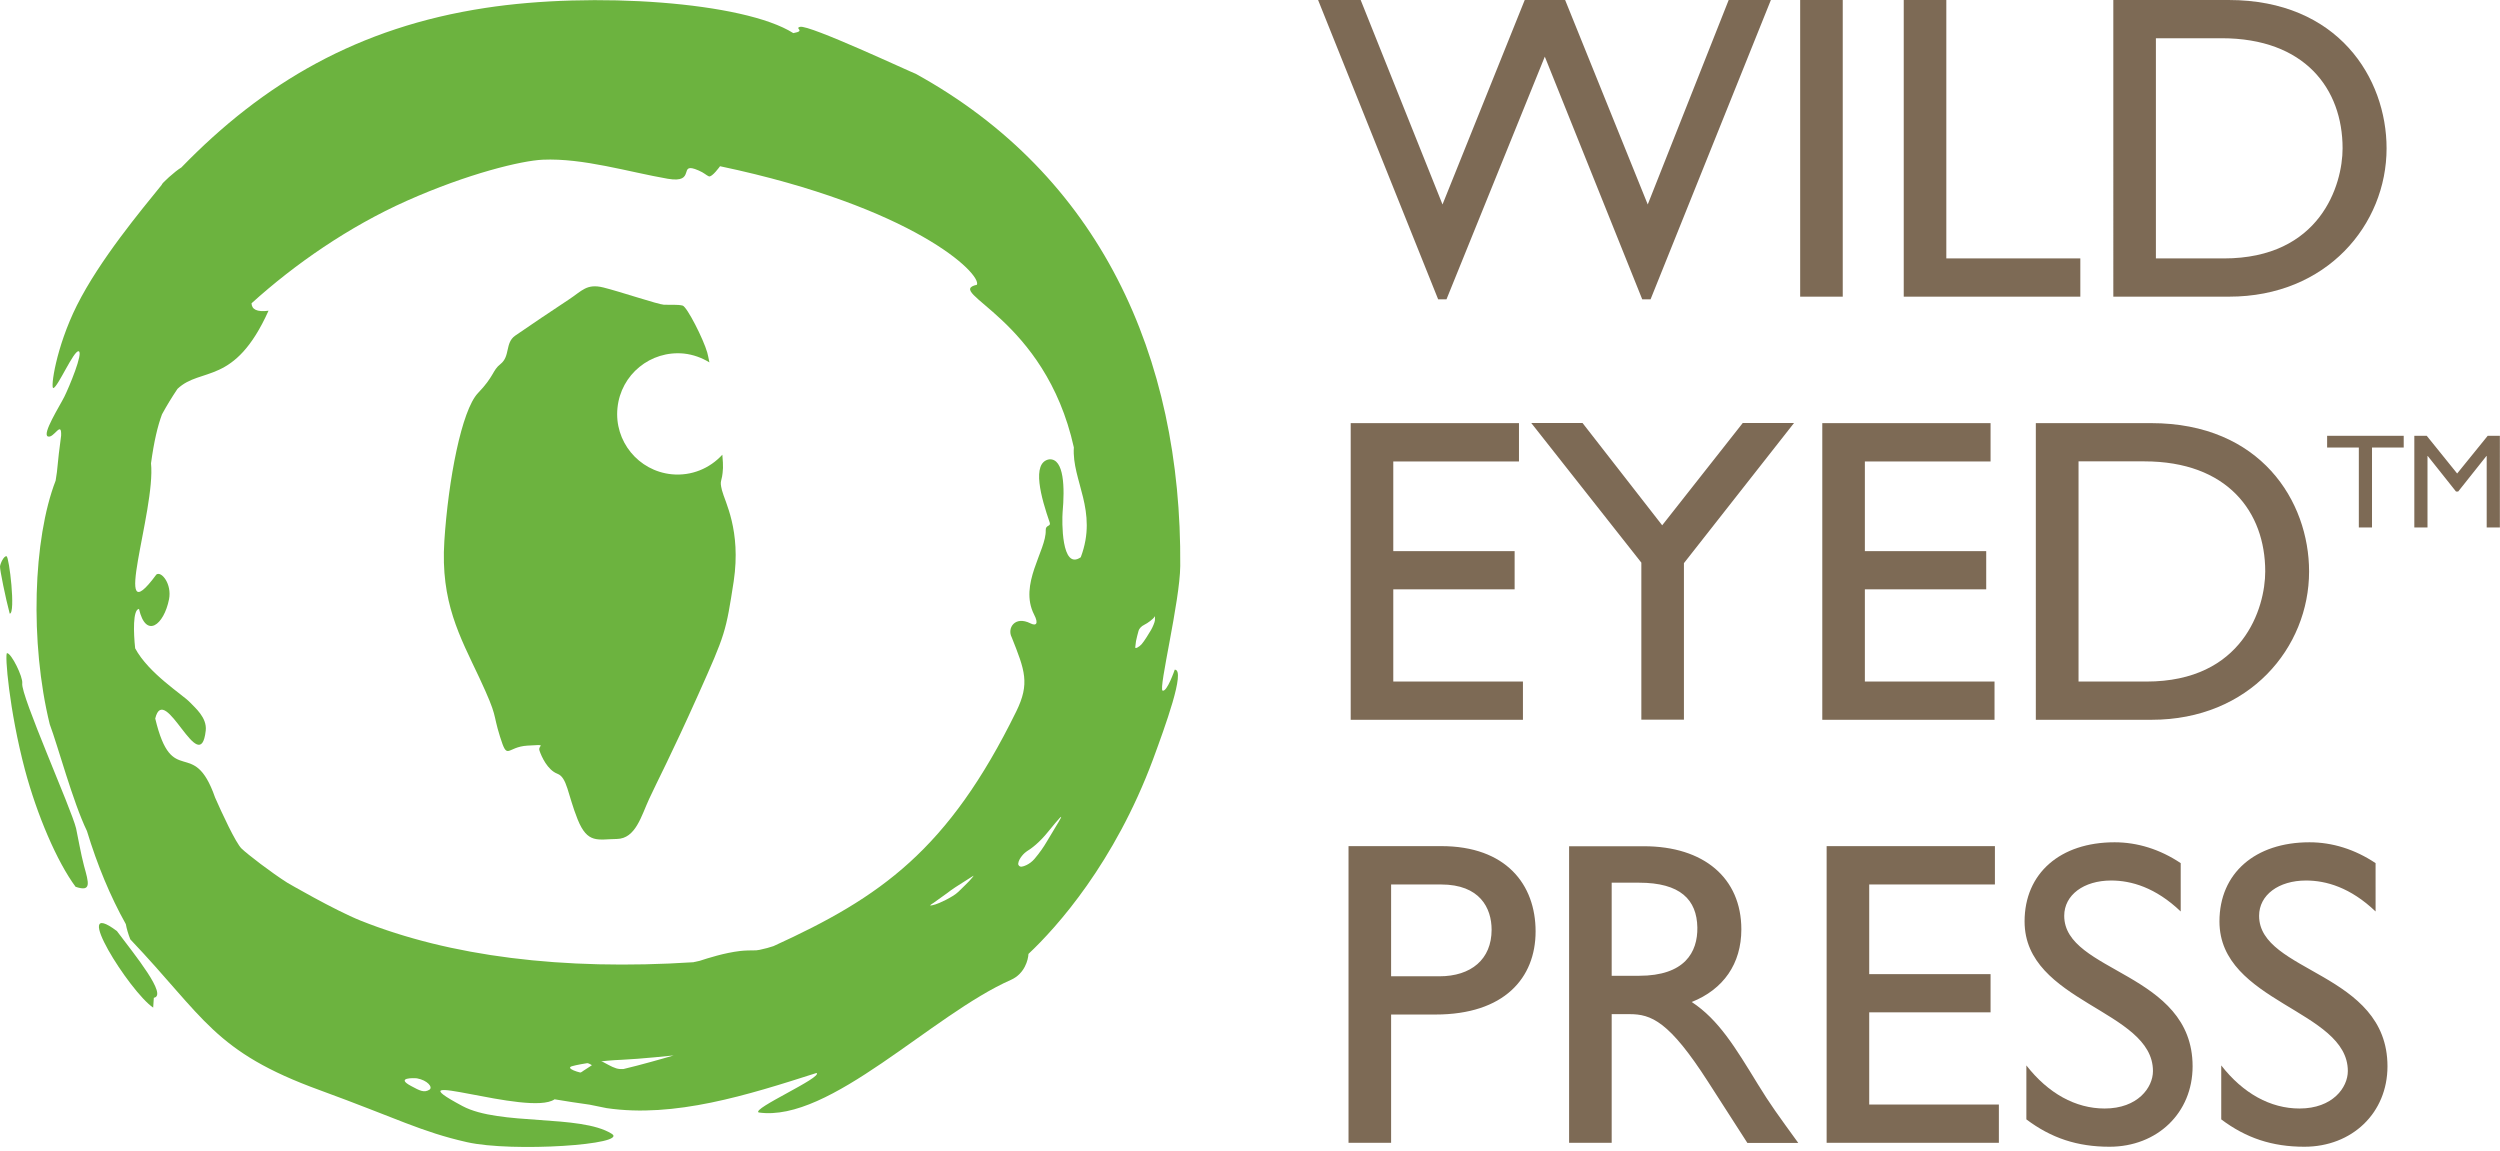 <?xml version="1.0" encoding="utf-8"?>
<!-- Generator: Adobe Illustrator 24.3.0, SVG Export Plug-In . SVG Version: 6.00 Build 0)  -->
<svg version="1.1" id="Layer_1" xmlns="http://www.w3.org/2000/svg" xmlns:xlink="http://www.w3.org/1999/xlink" x="0px" y="0px"
	 viewBox="0 0 195.51 90" style="enable-background:new 0 0 195.51 90;" xml:space="preserve">
<style type="text/css">
	.st0{fill:#6CB33F;}
	.st1{clip-path:url(#SVGID_2_);fill:#7D6A55;}
</style>
<g>
	<path class="st0" d="M43.72,82.62c-0.08-0.08,0.7-0.29,1.94-0.11c1.25,0.18,2.09,1.05,2.81,1.09c0.71,0.04,0.78,0.03,1.2-0.05
		c0.42-0.09,1.17-0.32,1.17-0.34c0-0.02-1.31,1.43-2.94,1.05c-1.27-0.31-3.61,0.76-3.6,0.73c0.15-0.54,1.48-1.35,1.66-1.47
		c0.05-0.04,0.34-0.21,0.33-0.22c-0.01,0-0.18-0.12-0.39-0.18c-0.42-0.11-1.45-0.3-1.65-0.34C44.05,82.73,43.8,82.69,43.72,82.62"/>
	<path class="st0" d="M9.14,72.81c1.43,1.9,3.99,5.04,2.89,5.22l-0.05,0.77C10.13,77.55,5.39,70,9.14,72.81"/>
	<path class="st0" d="M0.76,47.99c0.48,0-0.04-4.46-0.25-4.49c-0.22-0.03-0.49,0.58-0.51,0.8C-0.02,44.53,0.44,46.8,0.76,47.99"/>
	<path class="st0" d="M5.91,69.35c1.27,0.43,1.03-0.3,0.66-1.64c-0.24-0.9-0.49-2.33-0.62-2.93C5.59,63.27,1.6,54.36,1.74,53.44
		c0.07-0.49-0.86-2.38-1.19-2.36c-0.19,0.01,0.16,4.44,1.4,9.12C2.89,63.72,4.45,67.38,5.91,69.35"/>
	<path class="st0" d="M56.46,38.34c-0.22-0.89,0.02-0.52,0.08-1.74c0.01-0.21-0.01-0.58-0.05-1.04c-0.98,1.07-2.41,1.68-3.96,1.53
		c-2.61-0.26-4.51-2.59-4.24-5.19c0.26-2.61,2.58-4.51,5.2-4.25c0.73,0.08,1.4,0.33,1.99,0.69c-0.07-0.35-0.13-0.63-0.17-0.77
		c-0.3-1.06-1.58-3.57-1.92-3.67c-0.35-0.1-1.05-0.05-1.48-0.07c-0.43-0.02-3.44-1.03-4.73-1.35c-1.3-0.32-1.67,0.27-2.66,0.92
		c-0.99,0.65-3.42,2.28-4.23,2.85c-0.81,0.57-0.37,1.6-1.15,2.22c-0.63,0.49-0.48,0.94-1.76,2.27c-1.28,1.34-2.32,6.79-2.63,11.57
		c-0.31,4.78,1.22,7.47,2.73,10.68c1.5,3.21,1.01,2.66,1.62,4.61c0.61,1.95,0.49,0.81,2.15,0.71c1.66-0.1,0.79-0.05,0.94,0.39
		c0.15,0.45,0.62,1.51,1.4,1.81c0.77,0.29,0.8,1.61,1.58,3.56c0.78,1.95,1.59,1.56,3.07,1.54c1.48-0.02,1.92-1.83,2.53-3.14
		c0.6-1.31,1.7-3.38,3.84-8.16c2.14-4.78,2.15-4.87,2.77-8.86C57.97,41.46,56.68,39.23,56.46,38.34"/>
	<path class="st0" d="M7.55,25.94c-0.11,0.05-0.23-0.02-0.26-0.11c-0.04-0.09-0.05-0.52,0.23-0.95c0.28-0.43,0.59-0.82,0.85-1.09
		c1.09-1.18,1.99-2.33,0.61-0.32c-0.51,0.75-0.75,1.36-0.82,1.68C8.12,25.33,7.87,25.8,7.55,25.94"/>
	<path class="st0" d="M90.32,48.51c-0.02,0.17-0.17,0.52-0.3,0.75c-0.14,0.24-0.55,0.91-0.74,1.12c-0.2,0.22-0.5,0.38-0.5,0.25
		c0-0.08,0.05-0.35,0.06-0.49c0.02-0.14,0.16-0.67,0.2-0.81c0.03-0.14,0.21-0.36,0.45-0.47c0.26-0.12,0.7-0.46,0.78-0.6
		C90.34,48.09,90.33,48.34,90.32,48.51 M84.52,43.58c-1.54,1.07-1.47-2.91-1.42-3.52c0.17-1.9,0.13-4.21-1.04-4.14
		c-1.44,0.24-0.62,3.06,0.03,4.94c0.12,0.34-0.33,0.16-0.31,0.61c0.05,1.58-2.12,4.22-0.91,6.59c0.38,0.73,0.15,0.91-0.28,0.69
		c-1.24-0.62-1.84,0.39-1.47,1.09c1.03,2.59,1.43,3.6,0.36,5.79c-5.32,10.83-10.59,14.53-18.99,18.36
		c-0.26,0.09-0.68,0.21-1.08,0.29c-0.1,0.02-0.19,0.03-0.27,0.04c-0.4,0-0.91,0.01-1.25,0.05c-1.22,0.14-2.56,0.57-3.17,0.77
		c-0.12,0.03-0.24,0.06-0.36,0.08c-0.05,0.01-0.09,0.01-0.13,0.03C43.94,75.91,35.18,74.78,28.21,72c-2.07-0.83-5.73-2.96-5.73-2.96
		c-1.28-0.81-3.12-2.23-3.58-2.67c-0.46-0.43-1.58-2.86-2.08-4c-1.7-4.88-3.35-0.58-4.68-6.18c0.72-2.97,3.52,4.84,3.95,0.94
		c0.11-1.02-0.86-1.8-1.22-2.19c-0.57-0.61-3.25-2.27-4.3-4.24c-0.13-1.21-0.19-3.03,0.3-3.08c0.54,2.36,1.95,1.27,2.35-0.76
		c0.23-1.18-0.59-2.22-0.99-1.93c-3.67,4.98-0.04-5-0.42-8.7c0.23-1.69,0.52-2.92,0.86-3.83c0.37-0.68,0.78-1.35,1.21-1.99
		c1.85-1.75,4.46-0.2,7.12-6.11c-0.92,0.12-1.31-0.11-1.33-0.58c3.39-3.07,7.61-5.99,12.13-8.01c4.8-2.14,9-3.15,10.65-3.22
		c3.15-0.14,6.71,0.96,9.77,1.49c2.32,0.4,0.7-1.4,2.41-0.65c0.45,0.19,0.59,0.37,0.8,0.46c0.24,0.11,0.88-0.79,0.88-0.79
		c15.17,3.2,20.46,8.42,20.09,9.27c-2.65,0.6,5.32,2.53,7.58,12.72C83.81,37.59,85.89,39.94,84.52,43.58 M81.85,65.84
		c-0.22,0.38-0.55,0.86-0.95,1.33c-0.4,0.47-0.92,0.61-1.04,0.61c-0.12,0-0.25-0.11-0.23-0.25c0.04-0.4,0.49-0.85,0.69-0.97
		c0.34-0.2,0.97-0.67,1.65-1.52C83.79,62.8,82.8,64.22,81.85,65.84 M75.78,68.92c-0.13,0.14-0.4,0.4-0.83,0.82
		c-0.44,0.43-1.59,0.94-1.8,0.99c-0.72,0.21-0.28-0.03-0.16-0.11c0.11-0.09,1.21-0.85,1.38-1c0.17-0.14,1.67-1.07,1.75-1.13
		C76.2,68.44,75.92,68.78,75.78,68.92 M46.18,84.03c-1.07-0.14-1.98-0.5-1.44-0.65c0.7-0.2,2.47-0.45,3.88-0.5
		c1.41-0.06,4.06-0.34,4.06-0.34S47.25,84.16,46.18,84.03 M33.58,85.22c-0.42,0.26-0.76,0.07-1.43-0.29
		c-1.26-0.67,0.22-0.63,0.46-0.6C33.43,84.48,33.88,85.03,33.58,85.22 M91.87,52.37c0,0-0.6,1.76-0.95,1.64
		c-0.34-0.12,1.36-7,1.38-9.75c0.13-16.44-6.34-30.59-20.69-38.49c-0.38-0.13-8.34-3.86-9.04-3.67c-0.48,0.12,0.48,0.31-0.53,0.49
		c-3.87-2.45-15.69-3.26-24.08-1.97C28.01,2.13,20.59,6.49,14.18,13.1c-0.46,0.26-1.59,1.29-1.52,1.34
		c-1.61,1.99-4.85,5.86-6.65,9.45c-1.65,3.31-2.07,6.49-1.84,6.46c0.35-0.06,1.6-2.97,1.98-2.88c0.39,0.08-0.75,2.82-1.12,3.56
		c-0.37,0.74-1.75,2.91-1.29,3.1c0.46,0.19,1.09-1.3,1.04-0.06c-0.13,0.94-0.24,1.9-0.33,2.86c-0.03,0.23-0.07,0.45-0.1,0.66
		c-1.76,4.55-2.03,12.64-0.46,19.05c0.65,1.73,1.8,6.05,2.91,8.35c0.81,2.66,1.82,5.1,3.04,7.28c0.07,0.37,0.18,0.76,0.35,1.19
		c5.81,6.11,6.52,8.78,14.83,11.8c6.07,2.22,7.92,3.25,11.49,4.06c3.58,0.81,12.73,0.19,11.32-0.66c-2.46-1.53-8.76-0.61-11.66-2.16
		c-5.96-3.18,5.23,0.86,7.2-0.53c0.89,0.15,1.8,0.29,2.74,0.42l1.33,0.27c5.31,0.78,10.99-1.01,16.42-2.75
		c0.5,0.34-5.11,2.81-4.53,3.09c5.58,0.81,13.53-7.64,19.75-10.38c1.06-0.48,1.33-1.57,1.35-2.02c2.23-2.09,6.73-7.13,9.74-15.21
		C91.1,56.86,92.75,52.36,91.87,52.37"/>
</g>
<g>
	<defs>
		<rect id="SVGID_1_" x="103.08" y="0" width="92.44" height="89.68"/>
	</defs>
	<clipPath id="SVGID_2_">
		<use xlink:href="#SVGID_1_"  style="overflow:visible;"/>
	</clipPath>
	<path class="st1" d="M185.78,67.5c-1.63-1.09-3.4-1.63-5.17-1.63c-4.25,0-7.04,2.42-7.04,6.19c0,6.36,10.04,6.91,10.04,11.7
		c0,1.29-1.19,2.93-3.78,2.93c-2.28,0-4.42-1.19-6.12-3.37v4.22c1.94,1.46,3.98,2.14,6.5,2.14c3.74,0,6.5-2.65,6.5-6.29
		c0-7.38-10.04-7.31-10.04-11.77c0-1.63,1.53-2.76,3.67-2.76c1.57,0,3.47,0.54,5.44,2.42V67.5z M170.54,67.5
		c-1.63-1.09-3.4-1.63-5.17-1.63c-4.25,0-7.04,2.42-7.04,6.19c0,6.36,10.04,6.91,10.04,11.7c0,1.29-1.19,2.93-3.78,2.93
		c-2.28,0-4.42-1.19-6.12-3.37v4.22c1.94,1.46,3.98,2.14,6.5,2.14c3.74,0,6.5-2.65,6.5-6.29c0-7.38-10.04-7.31-10.04-11.77
		c0-1.63,1.53-2.76,3.67-2.76c1.57,0,3.47,0.54,5.44,2.42V67.5z M156.02,66.17h-13.17v23.2h13.47v-2.99h-10.14v-7.21h9.49v-2.99
		h-9.49v-7.01h9.83V66.17z M126.04,69.03h2.14c3.23,0,4.52,1.33,4.56,3.5c0.03,1.94-0.99,3.78-4.56,3.78h-2.14V69.03z M122.71,66.17
		v23.2h3.33V79.31h1.39c1.7,0,3.1,0.54,6.16,5.31l3.06,4.76h3.98c-1.6-2.21-2.18-2.99-3.16-4.59c-1.77-2.89-3.06-5.04-5.17-6.43
		c2.48-0.99,3.88-2.99,3.88-5.68c0-4.01-2.93-6.5-7.62-6.5H122.71z M108.79,69.17h3.91c3.03,0,3.95,1.84,3.95,3.54
		c0,2.31-1.6,3.64-4.08,3.64h-3.78V69.17z M105.46,66.17v23.2h3.33V79.34h3.47c5.38,0,7.83-2.86,7.83-6.5
		c0-3.67-2.31-6.67-7.38-6.67H105.46z"/>
	<path class="st1" d="M195.51,34.08h-0.96l-2.39,2.95l-2.38-2.95h-0.97v7.17h1.03v-5.59h0.02l2.21,2.78h0.17l2.21-2.78h0.02v5.59
		h1.03V34.08z M187.98,34.08h-5.99v0.92h2.48v6.25h1.03v-6.25h2.48V34.08z M162.55,36.08h5.14c6.5,0,9.46,3.95,9.46,8.61
		c0,2.86-1.74,8.61-9.29,8.61h-5.31V36.08z M159.21,56.29h9.05c7.66,0,12.32-5.65,12.32-11.6c0-5.48-3.78-11.6-12.35-11.6h-9.02
		V56.29z M155.68,33.09h-13.17v23.2h13.47V53.3h-10.14v-7.21h9.49v-2.99h-9.49v-7.01h9.83V33.09z M129.99,41.08l-6.23-8h-4.01
		l8.61,10.92v12.28h3.33V44.04l8.61-10.96h-4.01L129.99,41.08z M118.8,33.09h-13.17v23.2h13.47V53.3h-10.14v-7.21h9.49v-2.99h-9.49
		v-7.01h9.83V33.09z"/>
	<path class="st1" d="M168.6,2.99h5.14c6.5,0,9.46,3.95,9.46,8.61c0,2.86-1.74,8.61-9.29,8.61h-5.31V2.99z M165.27,23.2h9.05
		c7.66,0,12.32-5.65,12.32-11.6c0-5.48-3.78-11.6-12.35-11.6h-9.02V23.2z M152.21,0h-3.33v23.2h13.81v-2.99h-10.48V0z M144.11,0
		h-3.33v23.2h3.33V0z M138.49,0h-3.3l-6.33,15.99L122.4,0h-3.16l-6.43,15.99L106.41,0h-3.33l9.39,23.41h0.65l7.69-18.98l7.62,18.98
		h0.65L138.49,0z"/>
</g>
</svg>
